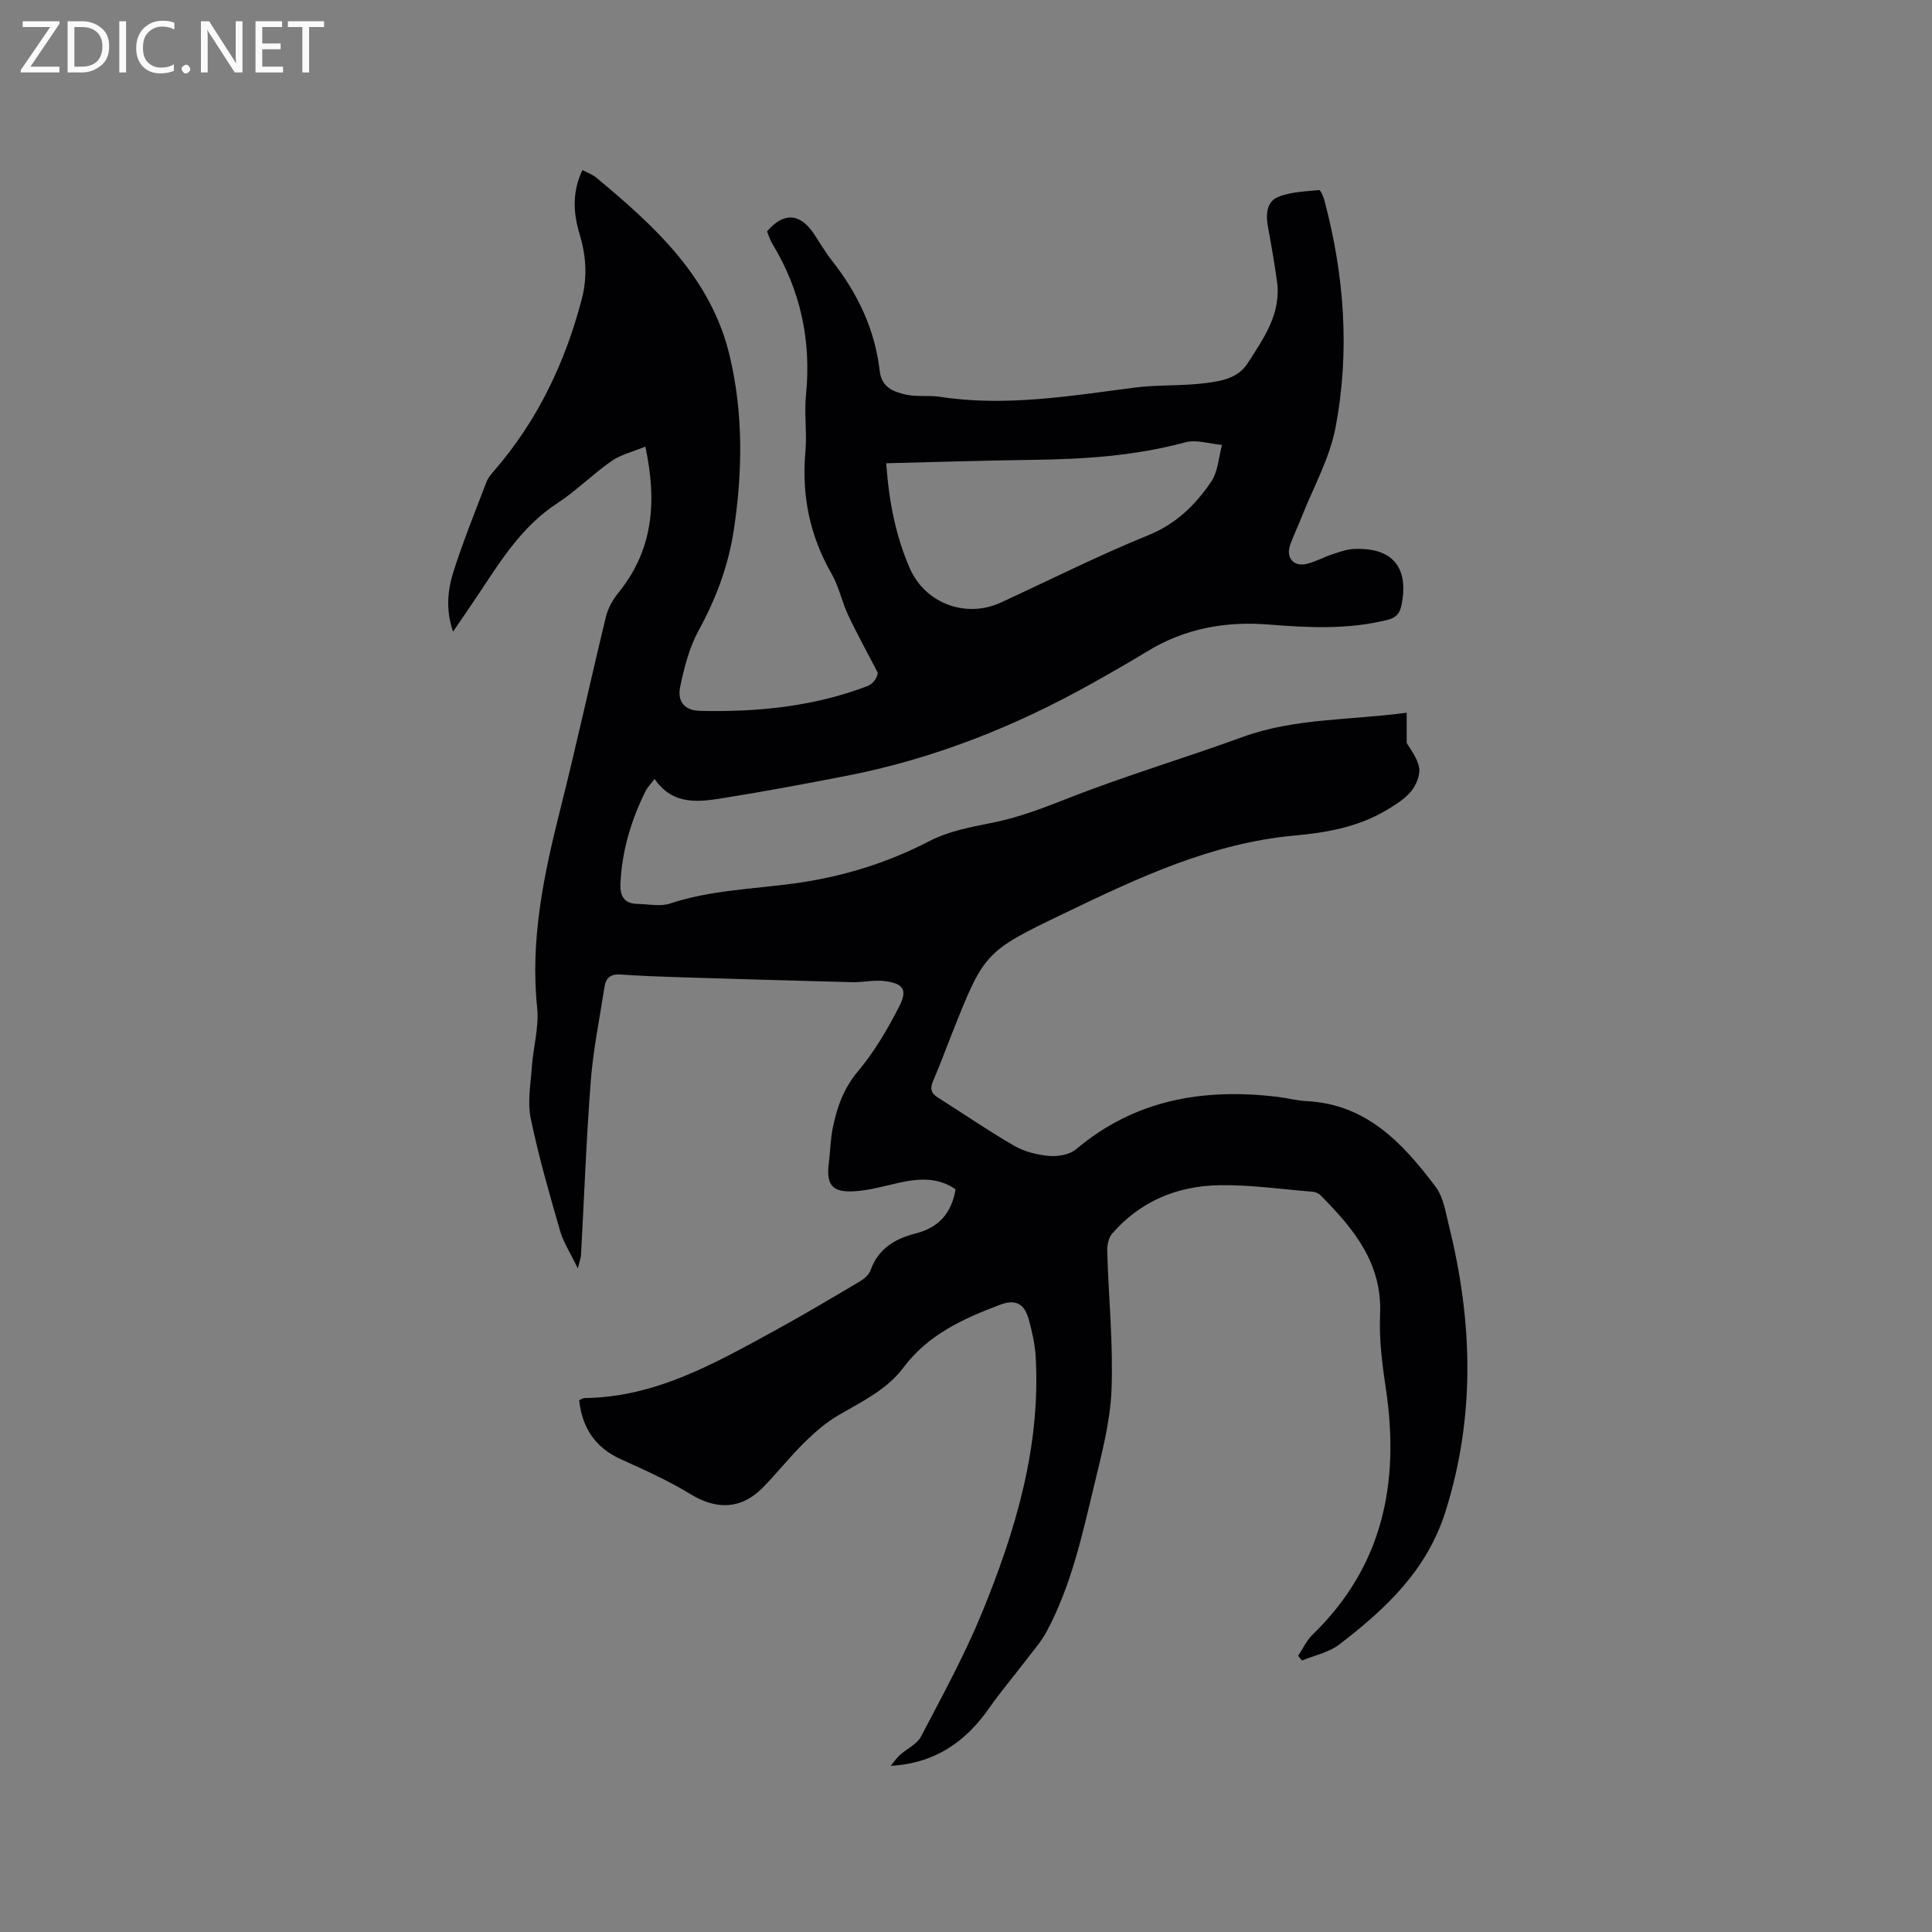 <svg enable-background="new 0 0 400 400" viewBox="0 0 400 400" xmlns="http://www.w3.org/2000/svg"><rect x="0" y="0" width="400" height="400" fill="#808080" stroke="none"/><path d="m268.77 342.81c.98-1.47 1.74-3.17 2.98-4.37 14.58-14.12 18.08-31.47 15.19-50.82-.76-5.11-1.44-10.34-1.21-15.47.48-10.69-5.55-17.83-12.35-24.71-.4-.4-1.1-.66-1.69-.71-6.44-.52-12.89-1.46-19.31-1.34-8.65.15-16.32 3.32-22.13 10.03-.77.88-1.05 2.48-1.01 3.72.28 9.54 1.26 19.09.89 28.6-.26 6.66-2.05 13.32-3.62 19.87-2.46 10.28-4.74 20.68-9.78 30.12-1.18 2.21-2.9 4.13-4.42 6.14-2.49 3.27-5.17 6.42-7.52 9.78-4.85 6.95-11.18 11.42-20.37 11.95.62-.75 1.16-1.58 1.88-2.23 1.45-1.32 3.55-2.24 4.39-3.85 4.4-8.41 8.99-16.78 12.59-25.55 6.95-16.93 12.19-34.36 11.15-53.02-.15-2.62-.74-5.25-1.44-7.78-.93-3.34-2.76-4.24-6.01-3.01-7.57 2.86-14.85 6.18-19.91 12.95-3.47 4.64-8.6 7.05-13.45 9.88-2.59 1.51-4.94 3.55-7.09 5.67-3.02 2.97-5.65 6.33-8.62 9.35-4.47 4.53-9.59 4.62-14.96 1.33-4.57-2.8-9.52-5.01-14.42-7.23-5.36-2.43-7.99-6.53-8.63-12.21.55-.23.83-.45 1.11-.45 14.71-.15 26.99-7.19 39.34-13.93 5.93-3.24 11.73-6.7 17.55-10.14.93-.55 2-1.41 2.33-2.36 1.59-4.52 5.11-6.57 9.36-7.65 4.77-1.21 7.42-4.2 8.25-9.14-3.67-2.55-7.68-2.25-11.81-1.33-3.08.69-6.19 1.59-9.31 1.75-4.49.23-5.69-1.41-5.12-5.88.31-2.42.33-4.89.82-7.26.87-4.23 2.21-8.13 5.18-11.67 3.42-4.07 6.2-8.8 8.62-13.56 1.74-3.42.73-4.72-3.2-5.17-2.17-.25-4.42.3-6.63.24-11.96-.3-23.92-.66-35.88-1.03-4.02-.13-8.05-.27-12.06-.56-1.99-.14-3 .67-3.29 2.53-.99 6.47-2.33 12.92-2.84 19.43-.93 12.03-1.37 24.1-2.03 36.16-.03.59-.28 1.16-.66 2.72-1.51-3.13-2.97-5.34-3.67-7.76-2.22-7.71-4.46-15.44-6.08-23.29-.7-3.41-.01-7.13.24-10.7.29-4.09 1.51-8.24 1.09-12.24-1.46-14.1 1.39-27.56 4.79-41.05 3.34-13.24 6.23-26.6 9.45-39.87.42-1.75 1.41-3.51 2.55-4.92 7.16-8.8 8.1-18.71 5.61-30.31-2.62 1.09-5.09 1.66-7.01 3-3.9 2.73-7.31 6.18-11.29 8.78-7.09 4.63-11.42 11.5-15.92 18.3-1.74 2.63-3.54 5.22-5.59 8.23-1.56-4.55-1.12-8.66.12-12.53 2-6.24 4.46-12.33 6.8-18.46.33-.86.98-1.62 1.6-2.33 8.98-10.38 14.71-22.41 18.15-35.61 1.19-4.56.85-9.03-.5-13.48-1.33-4.39-1.49-8.72.62-13.15 1 .54 2.04.89 2.83 1.54 12.17 10.1 23.81 20.71 27.66 36.95 2.82 11.89 2.67 23.93.85 36-1.13 7.44-3.68 14.24-7.29 20.84-1.93 3.53-2.98 7.65-3.81 11.63-.66 3.16.96 4.94 4.13 5.01 11.83.27 23.5-.88 34.65-5.14 1.24-.47 2.11-1.9 2.11-2.79-2.05-3.96-4.22-7.87-6.12-11.9-1.31-2.77-1.9-5.91-3.42-8.54-4.54-7.89-6.23-16.24-5.43-25.27.35-3.89-.27-7.87.12-11.76 1.12-11.22-1.09-21.62-6.94-31.26-.49-.8-.76-1.74-1.13-2.6 3.38-4.01 6.83-3.83 9.7.47 1.24 1.85 2.34 3.8 3.72 5.54 5.35 6.78 8.95 14.31 9.93 22.96.38 3.33 2.94 4.28 5.5 4.83 2.23.48 4.65.08 6.92.43 13.61 2.1 26.99-.18 40.42-1.91 4.9-.63 9.93-.29 14.83-.95 3.13-.42 6.52-.98 8.54-4.14 3.32-5.2 6.96-10.27 6.02-16.94-.53-3.77-1.17-7.53-1.87-11.27-.47-2.5-.27-5.16 2.05-6.14 2.59-1.09 5.64-1.15 8.52-1.45.3-.03.9 1.29 1.1 2.05 4.16 15.58 5.35 31.41 2.3 47.23-1.22 6.33-4.56 12.25-6.96 18.34-.77 1.97-1.71 3.88-2.41 5.87-.92 2.6.7 4.54 3.37 3.92 1.83-.42 3.53-1.4 5.34-1.99 1.48-.49 3.01-1.05 4.54-1.11 7.92-.34 11.36 3.78 9.82 11.55-.33 1.67-.99 2.65-2.92 3.13-8.17 2.04-16.37 1.62-24.64.96-8.85-.71-17.28.8-25 5.5-3.8 2.31-7.66 4.52-11.55 6.7-16.03 8.98-32.93 15.67-51.02 19.17-8.21 1.59-16.43 3.13-24.68 4.46-5.35.86-10.9 1.87-14.85-3.86-.89 1.18-1.5 1.78-1.85 2.49-3 6.04-4.9 12.36-5.21 19.16-.12 2.78.85 4.19 3.63 4.23 2.22.04 4.62.58 6.62-.08 8.35-2.77 17.05-2.99 25.64-4.15 9.76-1.32 19.13-4.14 28.01-8.75 3.94-2.05 8.57-2.94 13-3.81 5.54-1.09 10.67-3.08 15.91-5.14 11.78-4.64 23.97-8.24 35.87-12.59 10.87-3.98 22.29-3.48 34.1-5.07v6.23c.63 1.18 2.19 3.04 2.57 5.12.28 1.53-.6 3.66-1.66 4.93-1.38 1.65-3.37 2.87-5.26 3.99-5.8 3.41-12.3 4.57-18.85 5.16-17.16 1.55-32.38 8.74-47.57 16.04-16.7 8.03-16.68 8.08-23.5 25.27-1.25 3.15-2.41 6.34-3.76 9.44-.66 1.52-.55 2.53.92 3.46 5.28 3.33 10.42 6.89 15.83 10.01 2.13 1.23 4.77 1.9 7.24 2.11 1.84.16 4.25-.25 5.59-1.38 12.24-10.32 26.44-12.69 41.77-10.84 1.99.24 3.97.78 5.96.88 12.43.61 19.94 8.75 26.71 17.73 1.62 2.15 2.07 5.28 2.75 8.03 4.92 19.8 5.52 39.48-.72 59.25-3.85 12.18-12.43 20.17-21.99 27.49-2.15 1.65-5.1 2.23-7.69 3.31-.3-.3-.55-.64-.81-.98zm-85.29-246.9c.56 7.84 1.93 14.96 4.87 21.72 3.18 7.3 11.63 10.46 18.87 7.12 10.17-4.69 20.2-9.74 30.57-13.96 5.75-2.34 9.73-6.28 12.98-11.07 1.41-2.08 1.53-5.04 2.24-7.6-2.56-.22-5.32-1.18-7.64-.54-10.43 2.84-21.03 3.49-31.74 3.63-9.94.13-19.86.45-30.15.7z" fill="#010104"/><g fill="#fbfafa"><path d="m12.4 4.8-6.1 9h6v1.2h-8v-.5l6.1-8.9h-5.7v-1.2h7.6v.4z"/><path d="m14 15v-10.6h3c1.6 0 2.9.5 4 1.4s1.6 2.2 1.6 3.8-.5 3-1.6 3.9-2.4 1.5-4 1.5zm1.4-9.4v8.2h1.6c1.3 0 2.4-.4 3.1-1.1s1.1-1.8 1.1-3.1-.4-2.3-1.2-3-1.8-1-3.1-1z"/><path d="m26.1 4.4v10.6h-1.4v-10.6z"/><path d="m36.1 14.6c-.8.4-1.8.6-2.9.6-1.5 0-2.7-.5-3.6-1.4s-1.4-2.2-1.4-3.8c0-1.7.5-3.1 1.5-4.1s2.3-1.6 3.9-1.6c1 0 1.8.1 2.5.4v1.4c-.8-.4-1.6-.6-2.5-.6-1.2 0-2.1.4-2.9 1.2s-1.1 1.8-1.1 3.2c0 1.3.3 2.3 1 3s1.6 1.1 2.7 1.1c1 0 2-.2 2.7-.7v1.3z"/><path d="m37.6 14.3c0-.2.1-.5.3-.6s.4-.3.6-.3c.3 0 .5.1.6.3s.3.4.3.6-.1.4-.3.6-.4.3-.6.3c-.3 0-.5-.1-.6-.3s-.3-.4-.3-.6z"/><path d="m50.2 15h-1.6l-5.3-8.2c-.2-.2-.3-.5-.4-.7 0 .2.1.7.1 1.5v7.4h-1.4v-10.6h1.7l5.2 8.1c.2.4.4.6.4.7 0-.3-.1-.8-.1-1.5v-7.3h1.4z"/><path d="m58.6 15h-5.7v-10.6h5.5v1.2h-4.1v3.4h3.8v1.2h-3.8v3.6h4.3z"/><path d="m67.1 5.6h-3.1v9.4h-1.4v-9.4h-3v-1.2h7.5z"/></g></svg>